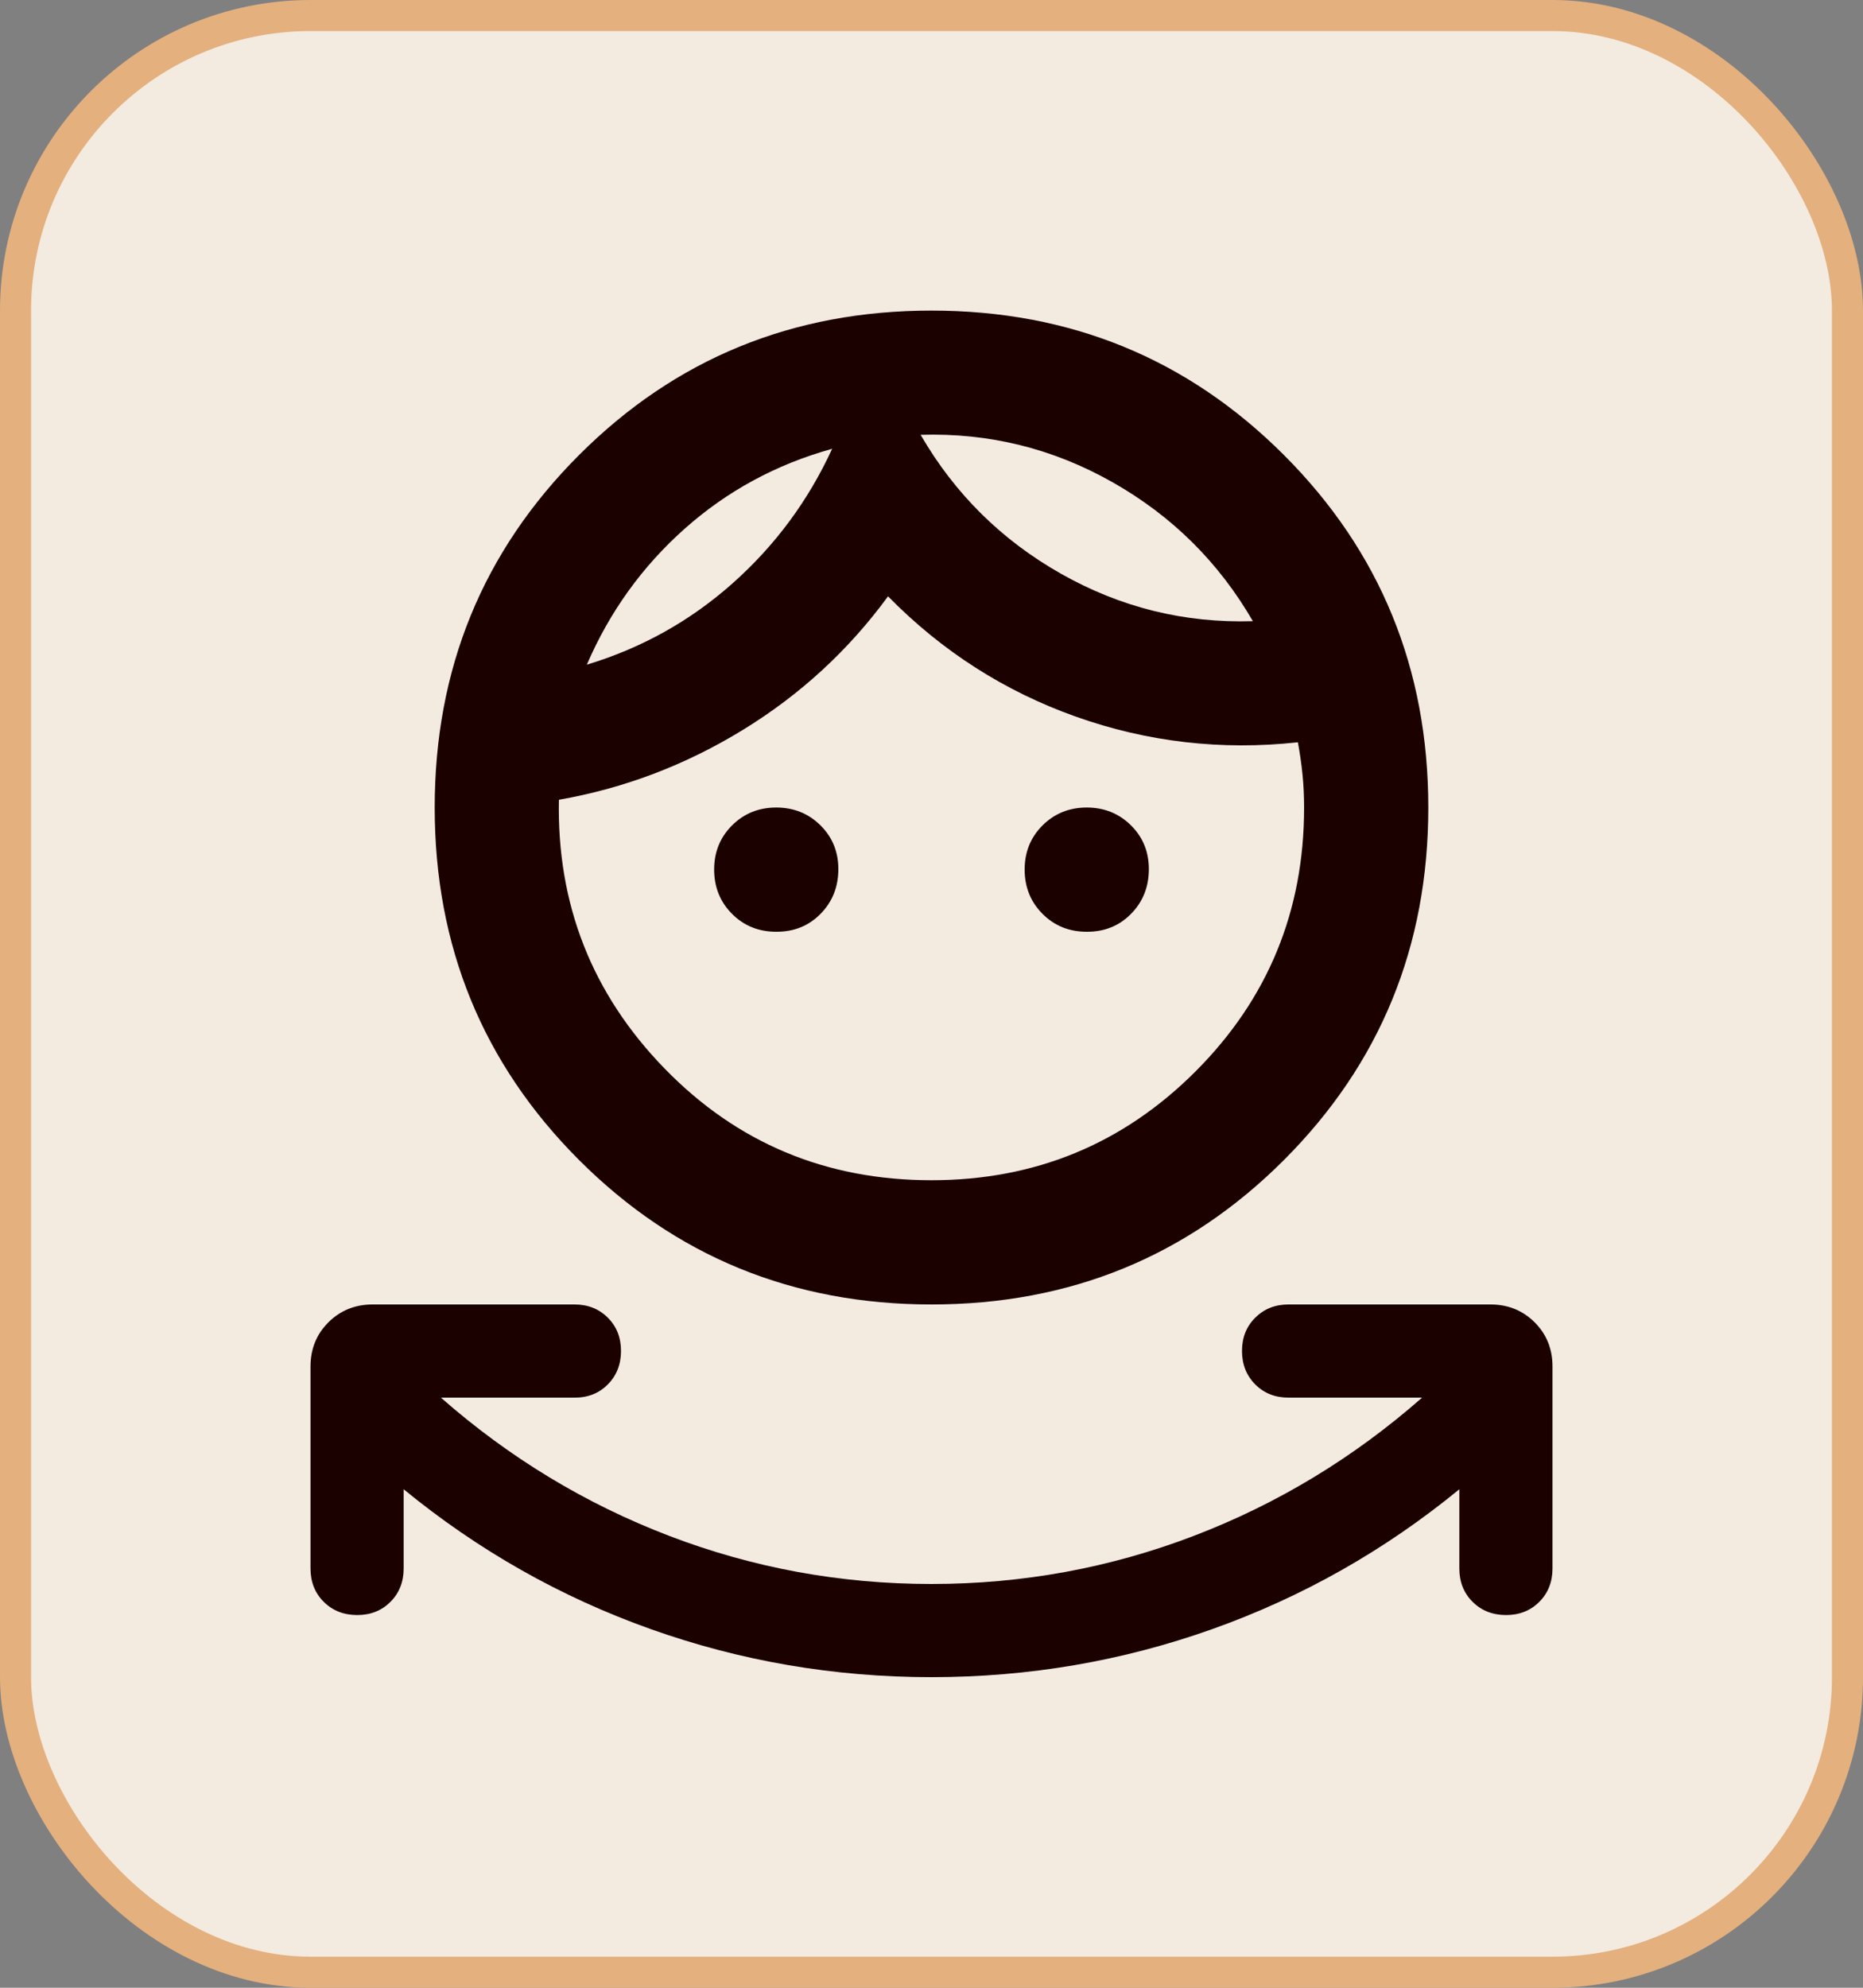 <svg xmlns="http://www.w3.org/2000/svg" width="60" height="64" viewBox="0 0 60 64" fill="none"><rect x="0" y="0" width="60" height="64" fill="#808080" stroke="none"/><rect x="0.5" y="0.5" width="59" height="63" rx="9.5" fill="#F3EAE0"></rect><rect x="0.5" y="0.5" width="59" height="63" rx="9.5" stroke="#E4B07D"></rect><path d="M30 54C26.867 54 23.85 53.483 20.95 52.45C18.05 51.417 15.4 49.917 13 47.95V50.5C13 50.933 12.858 51.292 12.574 51.576C12.29 51.86 11.932 52.001 11.5 52C11.068 51.999 10.71 51.857 10.426 51.574C10.142 51.291 10 50.933 10 50.5V44C10 43.433 10.192 42.959 10.576 42.576C10.96 42.193 11.435 42.001 12 42H18.5C18.933 42 19.292 42.142 19.576 42.426C19.86 42.71 20.001 43.068 20 43.5C19.999 43.932 19.857 44.291 19.574 44.576C19.291 44.861 18.933 45.003 18.5 45H14.2C16.4 46.933 18.85 48.417 21.55 49.45C24.25 50.483 27.067 51 30 51C32.933 51 35.75 50.483 38.45 49.45C41.15 48.417 43.6 46.933 45.8 45H41.5C41.067 45 40.709 44.858 40.426 44.574C40.143 44.29 40.001 43.932 40 43.5C39.999 43.068 40.141 42.71 40.426 42.426C40.711 42.142 41.069 42 41.5 42H48C48.567 42 49.042 42.192 49.426 42.576C49.81 42.96 50.001 43.435 50 44V50.5C50 50.933 49.858 51.292 49.574 51.576C49.29 51.86 48.932 52.001 48.5 52C48.068 51.999 47.71 51.857 47.426 51.574C47.142 51.291 47 50.933 47 50.5V47.95C44.6 49.917 41.95 51.417 39.05 52.45C36.15 53.483 33.133 54 30 54ZM30 42C25.533 42 21.75 40.45 18.65 37.35C15.55 34.25 14 30.467 14 26C14 21.533 15.55 17.75 18.65 14.65C21.75 11.55 25.533 10 30 10C34.467 10 38.25 11.55 41.35 14.65C44.45 17.75 46 21.533 46 26C46 30.467 44.45 34.25 41.35 37.35C38.25 40.45 34.467 42 30 42ZM30 38C33.333 38 36.167 36.833 38.5 34.5C40.833 32.167 42 29.333 42 26C42 25.633 41.983 25.283 41.95 24.95C41.917 24.617 41.867 24.267 41.8 23.9C39.333 24.167 36.95 23.891 34.65 23.074C32.35 22.257 30.333 20.965 28.6 19.2C27.333 20.933 25.775 22.367 23.926 23.5C22.077 24.633 20.101 25.383 18 25.75C17.933 29.117 19.067 32 21.4 34.4C23.733 36.8 26.6 38 30 38ZM25 30C24.433 30 23.959 29.808 23.576 29.424C23.193 29.04 23.001 28.565 23 28C22.999 27.435 23.191 26.96 23.576 26.576C23.961 26.192 24.436 26 25 26C25.564 26 26.039 26.192 26.426 26.576C26.813 26.96 27.004 27.435 27 28C26.996 28.565 26.804 29.041 26.424 29.426C26.044 29.811 25.569 30.003 25 30ZM35 30C34.433 30 33.959 29.808 33.576 29.424C33.193 29.04 33.001 28.565 33 28C32.999 27.435 33.191 26.96 33.576 26.576C33.961 26.192 34.436 26 35 26C35.564 26 36.039 26.192 36.426 26.576C36.813 26.96 37.004 27.435 37 28C36.996 28.565 36.804 29.041 36.424 29.426C36.044 29.811 35.569 30.003 35 30ZM26.8 14.45C25 14.95 23.417 15.808 22.05 17.024C20.683 18.24 19.633 19.699 18.9 21.4C20.667 20.867 22.233 19.992 23.6 18.776C24.967 17.56 26.033 16.118 26.8 14.45ZM29.65 14C30.75 15.9 32.259 17.392 34.176 18.476C36.093 19.56 38.151 20.068 40.35 20C39.25 18.1 37.742 16.608 35.826 15.524C33.91 14.44 31.851 13.932 29.65 14Z" fill="#1B0200"></path></svg>